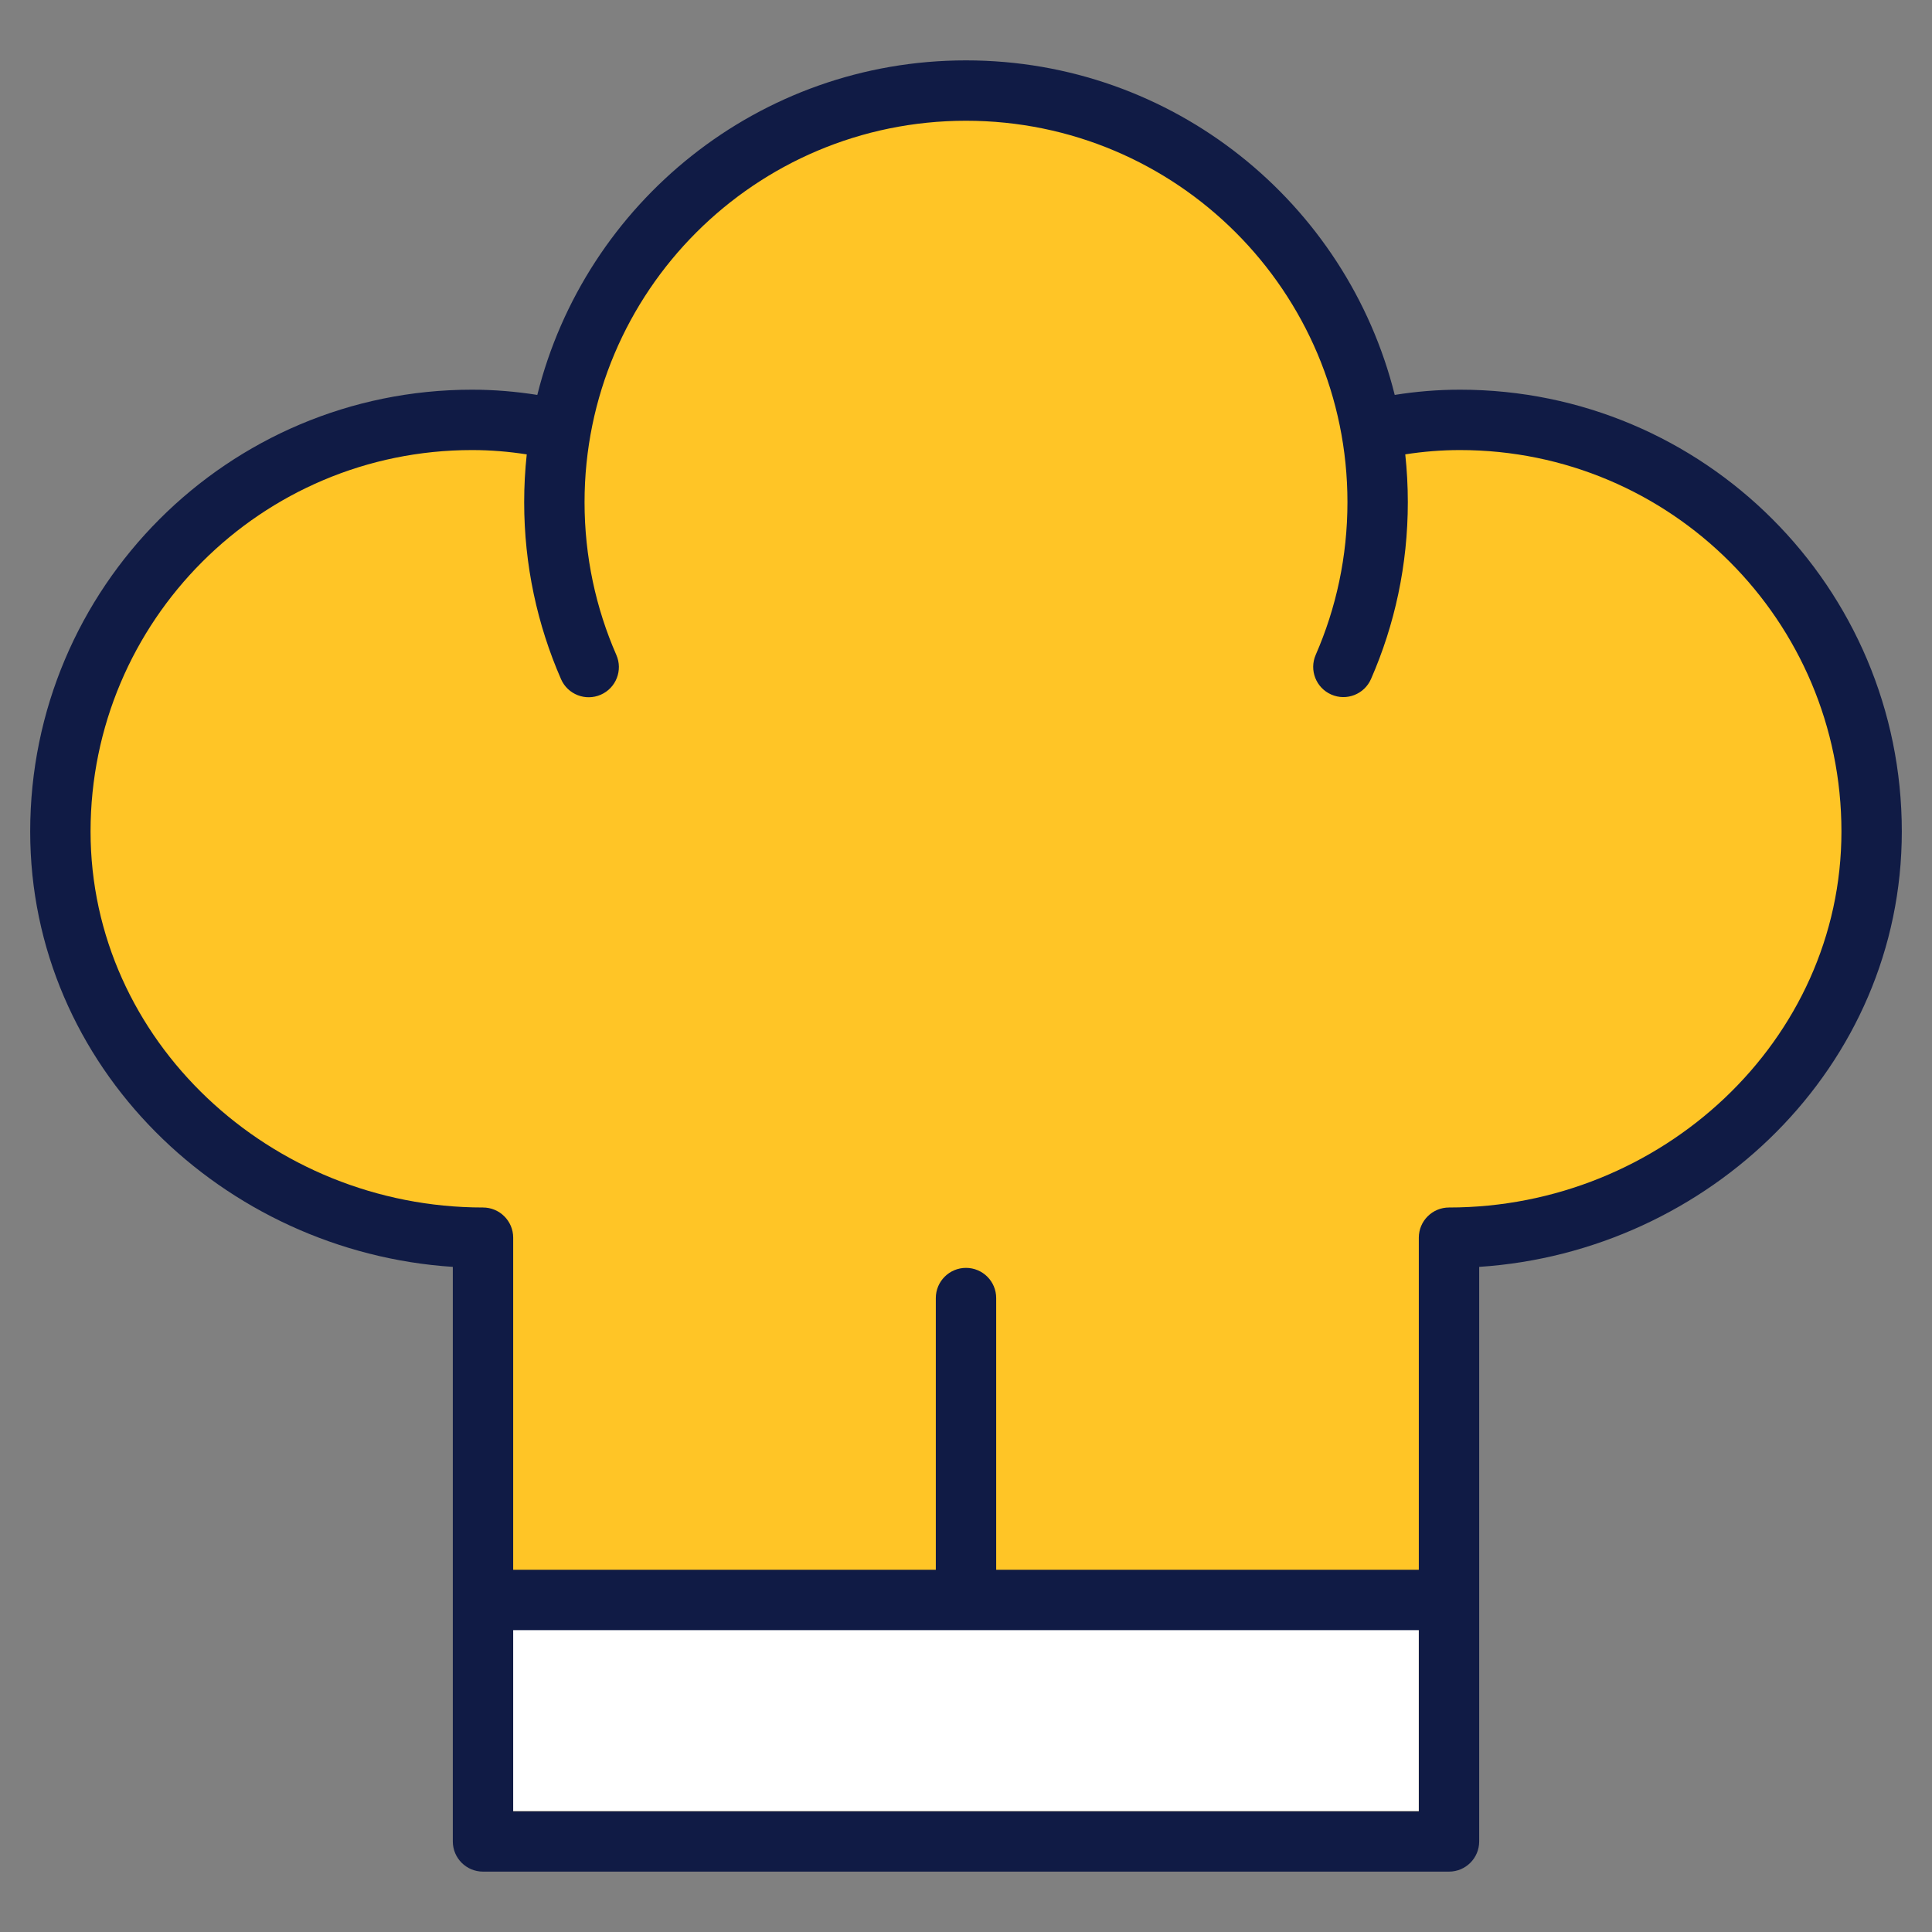 <svg width="64" height="64" viewBox="0 0 64 64" fill="none" xmlns="http://www.w3.org/2000/svg">
<rect x="0" y="0" width="64" height="64" fill="#808080" stroke="none"/>
<path d="M45.428 14.247C46.386 14.034 47.342 13.909 48.364 13.909C55.895 13.909 62 20.013 62 27.545C62 35.077 55.531 41 48 41V61H16V41C8.469 41 2 35.076 2 27.545C2 20.014 8.105 13.909 15.636 13.909C16.658 13.909 17.614 14.035 18.572 14.248C19.701 7.855 25.284 3 32 3C38.716 3 44.298 7.855 45.428 14.247Z" fill="#FFC526"/>
<rect x="16" y="53" width="31" height="7" fill="white"/>
<path fill-rule="evenodd" clip-rule="evenodd" d="M17.799 13.082C19.387 6.716 25.142 2 32 2C38.858 2 44.613 6.716 46.202 13.082C46.9 12.971 47.614 12.909 48.364 12.909C56.447 12.909 63 19.461 63 27.545C63 35.34 56.601 41.469 49 41.967V61C49 61.552 48.552 62 48 62H16C15.448 62 15 61.552 15 61V41.967C7.399 41.469 1 35.34 1 27.545C1 19.462 7.553 12.909 15.636 12.909C16.386 12.909 17.1 12.972 17.799 13.082ZM19.364 16.637C19.364 9.657 25.021 4 32 4C38.979 4 44.636 9.657 44.636 16.636C44.636 18.436 44.261 20.145 43.585 21.692C43.364 22.198 43.595 22.787 44.101 23.008C44.607 23.23 45.196 22.998 45.417 22.492C46.202 20.698 46.636 18.716 46.636 16.636C46.636 16.101 46.607 15.572 46.551 15.051C47.145 14.959 47.743 14.909 48.364 14.909C55.343 14.909 61 20.565 61 27.545C61 34.474 55.031 40 48 40C47.448 40 47 40.448 47 41V52H33V43C33 42.448 32.552 42 32 42C31.448 42 31 42.448 31 43V52H17V41C17 40.448 16.552 40 16 40C8.969 40 3 34.473 3 27.545C3 20.566 8.657 14.909 15.636 14.909C16.257 14.909 16.855 14.96 17.449 15.052C17.393 15.573 17.364 16.102 17.364 16.637C17.364 18.719 17.8 20.702 18.585 22.498C18.806 23.004 19.396 23.235 19.902 23.013C20.408 22.792 20.639 22.202 20.417 21.696C19.74 20.148 19.364 18.437 19.364 16.637ZM17 60V54H47V60H17Z" fill="#101B45"/>
</svg>
